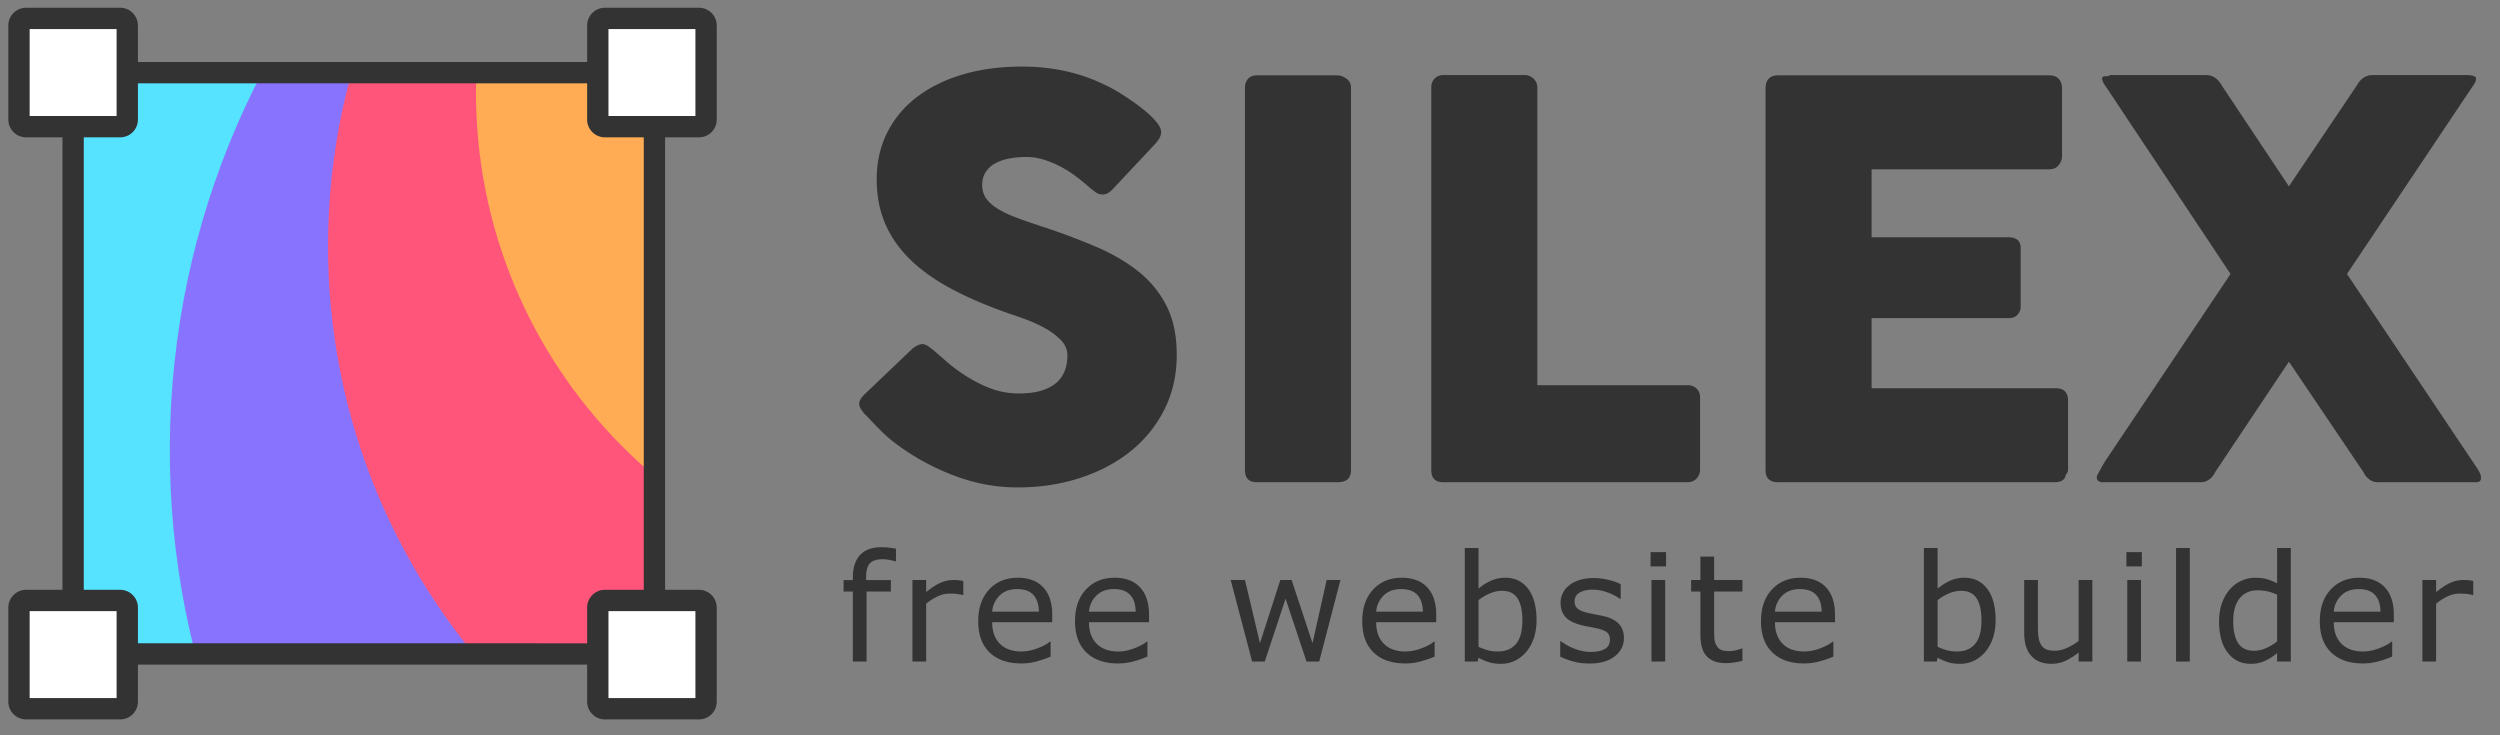 <?xml version="1.0" encoding="UTF-8" standalone="no"?>
<!DOCTYPE svg PUBLIC "-//W3C//DTD SVG 1.1//EN" "http://www.w3.org/Graphics/SVG/1.1/DTD/svg11.dtd">
<svg xmlns="http://www.w3.org/2000/svg" xml:space="preserve" fill-rule="evenodd" stroke-miterlimit="10" clip-rule="evenodd" viewBox="0 0 204 60">
  <rect x="0" y="0" width="204" height="60" fill="#808080" stroke="none"/>
  <path fill="none" d="M0 0h204v60H0z"/>
  <clipPath id="a">
    <path d="M0 0h204v60H0z"/>
  </clipPath>
  <g clip-path="url(#a)">
    <path fill="#333" fill-rule="nonzero" d="M73.112 45.8h-.06a4.98 4.98 0 0 0-.482-.11 2.814 2.814 0 0 0-.523-.057c-.481 0-.83.106-1.046.319-.216.212-.324.596-.324 1.151v.228h2.018v.94h-1.982v5.711h-1.12v-5.711h-.756v-.94h.756v-.221c0-.79.196-1.396.589-1.82.393-.422.961-.634 1.704-.634.249 0 .475.012.676.036.199.024.384.052.55.083V45.8Zm5.493 2.751h-.059a3.904 3.904 0 0 0-.485-.086 4.734 4.734 0 0 0-.557-.027 2.3 2.3 0 0 0-1 .229 4.592 4.592 0 0 0-.929.593v4.722h-1.12V47.33h1.12v.983c.444-.357.836-.611 1.176-.76a2.557 2.557 0 0 1 1.039-.223c.195 0 .335.005.422.015.088.01.219.029.393.057v1.149Zm6.167 1.363c-.004-.587-.152-1.042-.444-1.363-.291-.321-.735-.482-1.331-.482-.599 0-1.077.176-1.431.529a2.059 2.059 0 0 0-.605 1.316h3.811Zm1.09.858h-4.901c0 .409.062.765.185 1.069.123.304.291.553.505.747.207.191.452.334.736.429.284.095.597.143.938.143.453 0 .908-.09 1.367-.271.458-.18.785-.358.979-.533h.06v1.221a9.124 9.124 0 0 1-1.156.399 4.694 4.694 0 0 1-1.238.161c-1.104 0-1.965-.299-2.585-.896-.619-.598-.929-1.447-.929-2.546 0-1.088.297-1.952.891-2.591.593-.639 1.374-.959 2.343-.959.897 0 1.589.263 2.075.787.487.523.73 1.268.73 2.233v.607Zm6.809-.858c-.004-.587-.152-1.042-.444-1.363-.291-.321-.735-.482-1.331-.482-.599 0-1.077.176-1.431.529a2.059 2.059 0 0 0-.605 1.316h3.811Zm1.09.858H88.86c0 .409.062.765.185 1.069.123.304.291.553.505.747.207.191.452.334.736.429.284.095.597.143.938.143.453 0 .908-.09 1.367-.271.458-.18.785-.358.979-.533h.06v1.221a9.164 9.164 0 0 1-1.155.399 4.707 4.707 0 0 1-1.239.161c-1.104 0-1.965-.299-2.585-.896-.619-.598-.929-1.447-.929-2.546 0-1.088.297-1.952.891-2.591.593-.639 1.374-.959 2.343-.959.897 0 1.589.263 2.075.787.487.523.73 1.268.73 2.233v.607Zm15.619-3.442-1.732 6.652h-1.037l-1.709-5.127-1.697 5.127h-1.03l-1.751-6.652h1.167l1.221 5.151 1.661-5.151h.924l1.703 5.151 1.155-5.151h1.125Zm6.726 2.584c-.004-.587-.152-1.042-.444-1.363-.291-.321-.735-.482-1.33-.482-.6 0-1.077.176-1.433.529a2.056 2.056 0 0 0-.603 1.316h3.81Zm1.09.858h-4.9c0 .409.061.765.184 1.069.123.304.292.553.506.747.206.191.451.334.735.429.284.095.597.143.938.143.453 0 .908-.09 1.367-.271.458-.18.785-.358.979-.533h.06v1.221a9.124 9.124 0 0 1-1.156.399 4.694 4.694 0 0 1-1.238.161c-1.104 0-1.965-.299-2.585-.896-.619-.598-.928-1.447-.928-2.546 0-1.088.296-1.952.89-2.591.593-.639 1.375-.959 2.343-.959.898 0 1.589.263 2.075.787.486.523.73 1.268.73 2.233v.607Zm7.03-.137c0-.794-.131-1.396-.393-1.807-.262-.411-.685-.616-1.269-.616-.325 0-.655.07-.988.21a4.129 4.129 0 0 0-.929.546v3.811c.317.143.59.242.819.298.228.055.487.083.777.083.619 0 1.104-.204 1.456-.61.351-.407.527-1.046.527-1.915m1.155-.03c0 .556-.078 1.057-.235 1.501a3.368 3.368 0 0 1-.634 1.119 2.894 2.894 0 0 1-.929.706 2.608 2.608 0 0 1-1.114.236c-.377 0-.707-.045-.989-.135a4.609 4.609 0 0 1-.833-.36l-.072.31h-1.048v-9.266h1.12v3.311c.313-.258.647-.47 1-.634a2.786 2.786 0 0 1 1.191-.248c.786 0 1.407.302 1.861.906.455.603.682 1.455.682 2.554m7.131 1.459c0 .608-.252 1.106-.753 1.495-.503.389-1.189.584-2.058.584-.492 0-.944-.059-1.354-.176a5.952 5.952 0 0 1-1.033-.385v-1.256h.059c.353.266.747.478 1.179.634.433.157.848.236 1.244.236.493 0 .878-.079 1.155-.239.278-.158.417-.408.417-.75 0-.262-.075-.46-.226-.595-.151-.135-.44-.25-.869-.346a17.673 17.673 0 0 0-.623-.125 9.208 9.208 0 0 1-.699-.155c-.584-.154-.998-.382-1.242-.681-.243-.3-.366-.668-.366-1.106a1.795 1.795 0 0 1 .685-1.422c.222-.187.504-.335.848-.443.343-.11.728-.165 1.153-.165.397 0 .799.049 1.206.146.406.098.745.215 1.015.355v1.196h-.06a4.02 4.02 0 0 0-1.042-.532 3.558 3.558 0 0 0-1.203-.218c-.408 0-.754.079-1.036.235-.281.157-.423.39-.423.7 0 .274.086.481.257.619.166.139.436.253.809.34.207.047.438.095.694.142.256.048.469.092.64.132.521.119.921.323 1.203.613.282.294.423.683.423 1.167m3.368 1.917h-1.12V47.33h1.12v6.651Zm.071-7.765h-1.263v-1.161h1.263v1.161Zm6.231 7.706c-.21.056-.439.102-.687.137a4.671 4.671 0 0 1-.664.054c-.679 0-1.195-.183-1.548-.548-.354-.365-.53-.951-.53-1.757v-3.537h-.757v-.941h.757v-1.912h1.119v1.912h2.31v.941h-2.31v3.031c0 .35.008.622.023.819.017.196.072.38.168.551a.801.801 0 0 0 .36.348c.152.073.386.11.7.11.182 0 .372-.027.571-.08.199-.054.341-.098.429-.134h.059v1.006Zm6.465-4.008c-.004-.587-.152-1.042-.444-1.363-.292-.321-.735-.482-1.331-.482-.599 0-1.077.176-1.432.529a2.053 2.053 0 0 0-.604 1.316h3.811Zm1.09.858h-4.901c0 .409.061.765.184 1.069.124.304.292.553.506.747.206.191.451.334.736.429.283.095.596.143.938.143.452 0 .908-.09 1.366-.271.459-.18.786-.358.98-.533h.059v1.221a9.164 9.164 0 0 1-1.155.399 4.694 4.694 0 0 1-1.238.161c-1.104 0-1.965-.299-2.585-.896-.619-.598-.929-1.447-.929-2.546 0-1.088.297-1.952.891-2.591.593-.639 1.374-.959 2.343-.959.897 0 1.589.263 2.075.787.486.523.73 1.268.73 2.233v.607Zm11.951-.137c0-.794-.132-1.396-.393-1.807-.262-.411-.685-.616-1.269-.616-.326 0-.655.07-.988.21a4.107 4.107 0 0 0-.929.546v3.811c.317.143.59.242.818.298.229.055.488.083.777.083.62 0 1.105-.204 1.457-.61.351-.407.527-1.046.527-1.915m1.155-.03c0 .556-.079 1.057-.235 1.501a3.37 3.37 0 0 1-.635 1.119 2.88 2.88 0 0 1-.928.706 2.611 2.611 0 0 1-1.114.236c-.378 0-.707-.045-.989-.135a4.579 4.579 0 0 1-.833-.36l-.072.31h-1.048v-9.266h1.12v3.311c.313-.258.647-.47 1-.634a2.783 2.783 0 0 1 1.191-.248c.786 0 1.406.302 1.861.906.455.603.682 1.455.682 2.554m7.893 3.377h-1.119v-.738a5.422 5.422 0 0 1-1.084.684 2.704 2.704 0 0 1-1.143.238c-.699 0-1.243-.213-1.632-.64-.389-.427-.583-1.053-.583-1.879V47.33h1.119v3.788c0 .337.016.626.048.866.031.24.099.445.202.616a.953.953 0 0 0 .417.381c.171.08.419.119.744.119.29 0 .606-.075.95-.226.343-.151.664-.343.962-.578V47.33h1.119v6.652Zm3.969-.001h-1.12V47.33h1.12v6.651Zm.071-7.765h-1.262v-1.161h1.262v1.161Z"/>
    <path fill="#333" d="M177.566 44.716h1.12v9.266h-1.12z"/>
    <path fill="#333" fill-rule="nonzero" d="M185.811 52.344v-3.817a4.218 4.218 0 0 0-.81-.28 3.723 3.723 0 0 0-.78-.077c-.627 0-1.115.218-1.465.655-.349.436-.524 1.056-.524 1.858 0 .79.135 1.39.405 1.801.27.411.703.617 1.298.617.318 0 .639-.071.965-.212a4.08 4.08 0 0 0 .911-.545m1.12 1.638h-1.12v-.697a4.068 4.068 0 0 1-1.006.649c-.35.155-.729.233-1.137.233-.795 0-1.425-.306-1.891-.918-.467-.611-.7-1.459-.7-2.542 0-.564.08-1.066.241-1.507a3.49 3.49 0 0 1 .652-1.126c.27-.301.585-.532.944-.69a2.732 2.732 0 0 1 1.117-.238c.349 0 .658.036.928.109.27.074.554.189.852.343v-2.882h1.12v9.266Zm7.315-4.068c-.005-.587-.152-1.042-.444-1.363-.292-.321-.735-.482-1.331-.482-.6 0-1.076.176-1.432.529a2.058 2.058 0 0 0-.604 1.316h3.811Zm1.09.858h-4.901c0 .409.061.765.184 1.069.124.304.292.553.506.747.206.191.452.334.736.429.284.095.596.143.938.143.452 0 .908-.09 1.366-.271.459-.18.786-.358.98-.533h.059v1.221a9.164 9.164 0 0 1-1.155.399 4.694 4.694 0 0 1-1.238.161c-1.104 0-1.965-.299-2.585-.896-.619-.598-.929-1.447-.929-2.546 0-1.088.297-1.952.891-2.591.593-.639 1.374-.959 2.343-.959.897 0 1.589.263 2.075.787.486.523.73 1.268.73 2.233v.607Zm6.482-2.221h-.06a3.872 3.872 0 0 0-.485-.086 4.734 4.734 0 0 0-.557-.027c-.345 0-.678.076-1 .229a4.654 4.654 0 0 0-.93.593v4.722h-1.119V47.33h1.119v.983c.445-.357.838-.611 1.177-.76a2.56 2.56 0 0 1 1.039-.223c.195 0 .336.005.423.015.087.01.218.029.393.057v1.149ZM76.213 28.617c.253.209.577.489.972.839s.846.697 1.353 1.039c.76.507 1.512.903 2.258 1.186a6.553 6.553 0 0 0 2.348.424c.759 0 1.397-.085 1.912-.256.513-.172.919-.399 1.217-.682.299-.283.511-.611.638-.983s.19-.768.19-1.184c0-.462-.175-.875-.525-1.24a5.425 5.425 0 0 0-1.286-.971 10.912 10.912 0 0 0-1.588-.726 51.748 51.748 0 0 0-1.43-.503c-1.789-.626-3.354-1.299-4.696-2.022-1.341-.722-2.459-1.527-3.354-2.412-.894-.886-1.565-1.862-2.012-2.927-.447-1.065-.671-2.253-.671-3.564 0-1.384.28-2.643.838-3.775a8.294 8.294 0 0 1 2.394-2.904c1.035-.804 2.283-1.426 3.744-1.866 1.461-.439 3.093-.658 4.897-.658 1.356 0 2.657.153 3.902.458 1.244.306 2.47.793 3.677 1.465.507.298.988.607 1.443.927.454.321.852.63 1.196.928a5.7 5.7 0 0 1 .816.85c.201.268.302.499.302.693 0 .194-.049.372-.146.537-.097.164-.242.35-.436.558l-3.421 3.645c-.253.253-.507.38-.759.38a.97.97 0 0 1-.571-.179 6.97 6.97 0 0 1-.57-.447l-.202-.179a18.066 18.066 0 0 0-.994-.783 8.952 8.952 0 0 0-1.174-.726 7.933 7.933 0 0 0-1.32-.537 4.792 4.792 0 0 0-1.408-.212 7.43 7.43 0 0 0-1.386.123 3.865 3.865 0 0 0-1.14.391 2.172 2.172 0 0 0-.783.705c-.194.29-.291.644-.291 1.062 0 .417.105.779.313 1.084.209.305.522.589.94.85.416.26.935.507 1.553.737.619.232 1.338.481 2.158.749a53.87 53.87 0 0 1 4.372 1.644c1.333.574 2.485 1.251 3.454 2.034a8.419 8.419 0 0 1 2.269 2.806c.544 1.089.816 2.407.816 3.958 0 1.639-.335 3.126-1.006 4.46a10.194 10.194 0 0 1-2.762 3.41c-1.17.939-2.545 1.666-4.124 2.18-1.581.514-3.28.771-5.098.771-1.715 0-3.399-.307-5.053-.919a19.357 19.357 0 0 1-4.629-2.467 11.965 11.965 0 0 1-1.509-1.278c-.41-.419-.734-.755-.972-1.009l-.067-.067c-.016-.03-.03-.048-.045-.056a.167.167 0 0 1-.045-.034c-.015-.03-.03-.048-.045-.056a.163.163 0 0 1-.044-.034c-.343-.373-.515-.672-.515-.897 0-.254.172-.538.515-.852l3.868-3.689c.313-.223.566-.335.76-.335.134 0 .275.044.424.134.15.089.329.224.538.402m25.376-21.486c0-.269.082-.499.247-.693.163-.194.409-.291.737-.291h6.574c.223 0 .462.089.715.268.253.179.38.418.38.716v31.234c0 .657-.365.985-1.095.985h-6.574c-.656 0-.984-.328-.984-.985V7.131Zm15.204-.023c0-.268.089-.498.268-.692.179-.194.425-.291.738-.291h6.618c.253 0 .484.089.693.268a.962.962 0 0 1 .336.715v24.326h12.297c.268 0 .499.09.693.269.194.179.291.425.291.738v5.88c0 .254-.086.485-.258.693-.171.209-.413.321-.726.335h-19.967c-.656 0-.983-.327-.983-.983V7.108Zm27.277.068c0-.313.085-.563.256-.75.171-.185.413-.279.725-.279h22.183c.327 0 .581.097.759.29.179.193.269.453.269.78v5.529c0 .253-.09.494-.269.724-.178.231-.439.346-.782.346h-14.489v5.545h11.18c.283 0 .518.067.704.201.187.134.28.358.28.671v4.829c0 .209-.083.41-.246.604-.164.194-.402.291-.716.291h-11.202v5.724h15.025c.672 0 1.007.342 1.007 1.025v5.618c0 .149-.06.282-.179.401-.059.416-.365.624-.917.624h-22.607c-.297 0-.535-.078-.713-.234-.179-.157-.268-.399-.268-.727V7.176Zm27.075 31.592c.119-.223.242-.451.369-.682.127-.231.272-.466.436-.704l10.061-15.025a15068.22 15068.22 0 0 0-5.086-7.647 9420.545 9420.545 0 0 1-5.087-7.646 2.348 2.348 0 0 1-.213-.335 1.038 1.038 0 0 1-.1-.336c.03-.119.116-.175.257-.168a.854.854 0 0 0 .436-.1h7.781c.551 0 .983.283 1.297.849l5.478 8.228 5.544-8.228c.314-.566.746-.849 1.297-.849h7.446c.164 0 .316.003.458.011.142.007.265.033.37.078.103.045.156.112.156.202 0 .178-.083.372-.246.581l-10.285 15.36L202 38.008c.149.209.264.399.347.57.081.172.115.317.1.436 0 .224-.134.335-.402.335h-8.005c-.253 0-.484-.074-.693-.223a1.52 1.52 0 0 1-.492-.604l-6.081-9.01-6.015 9.01a1.517 1.517 0 0 1-.491.604 1.17 1.17 0 0 1-.693.223h-8.028a.509.509 0 0 1-.313-.1.33.33 0 0 1-.133-.279c0-.075.014-.142.044-.202"/>
    <clipPath id="b">
      <path d="M5.968 5.929h47.434v47.435H5.968z" clip-rule="nonzero"/>
    </clipPath>
    <g fill-rule="nonzero" clip-path="url(#b)">
      <path fill="#56e3ff" d="M167.728 58.773c-1.57 49.28-42.792 87.958-92.072 86.388-49.28-1.57-87.958-42.792-86.389-92.072 1.57-49.281 42.792-87.958 92.072-86.388 49.281 1.569 87.958 42.792 86.389 92.072"/>
      <path fill="#8873fe" d="M147.318 38.872c-1.173 36.845-31.993 65.763-68.838 64.59-36.845-1.174-65.762-31.994-64.589-68.839 1.173-36.845 31.993-65.763 68.838-64.59 36.846 1.174 65.763 31.994 64.589 68.839"/>
      <path fill="#ff557a" d="M131.869 21.74c-.924 29.016-25.195 51.788-54.21 50.864-29.016-.924-51.788-25.195-50.865-54.21.925-29.016 25.196-51.788 54.212-50.864 29.015.924 51.788 25.194 50.863 54.21"/>
      <path fill="#ffac54" d="M120.588 8.859c-.719 22.568-19.596 40.28-42.164 39.561-22.567-.718-40.28-19.596-39.561-42.163.719-22.568 19.597-40.28 42.165-39.562 22.567.719 40.279 19.597 39.56 42.164"/>
    </g>
    <path fill="none" stroke="#333" stroke-width="1.74" d="M5.967 5.929h47.434v47.434H5.967z"/>
    <path fill="#fff" fill-rule="nonzero" stroke="#333" stroke-width="1.74" d="M57.035 10.337h-7.673a.58.58 0 0 1-.581-.581V2.083a.58.58 0 0 1 .581-.581h7.673a.58.58 0 0 1 .581.581v7.673a.58.58 0 0 1-.581.581Zm0 47.497h-7.673a.58.58 0 0 1-.581-.581V49.58a.58.58 0 0 1 .581-.581h7.673a.58.58 0 0 1 .581.581v7.673a.58.58 0 0 1-.581.581ZM9.804 10.337H2.131a.58.58 0 0 1-.581-.581V2.083a.58.58 0 0 1 .581-.581h7.673a.58.58 0 0 1 .581.581v7.673a.58.58 0 0 1-.581.581Zm0 47.497H2.131a.58.58 0 0 1-.581-.581V49.58a.58.58 0 0 1 .581-.581h7.673a.58.58 0 0 1 .581.581v7.673a.58.58 0 0 1-.581.581Z"/>
  </g>
</svg>

